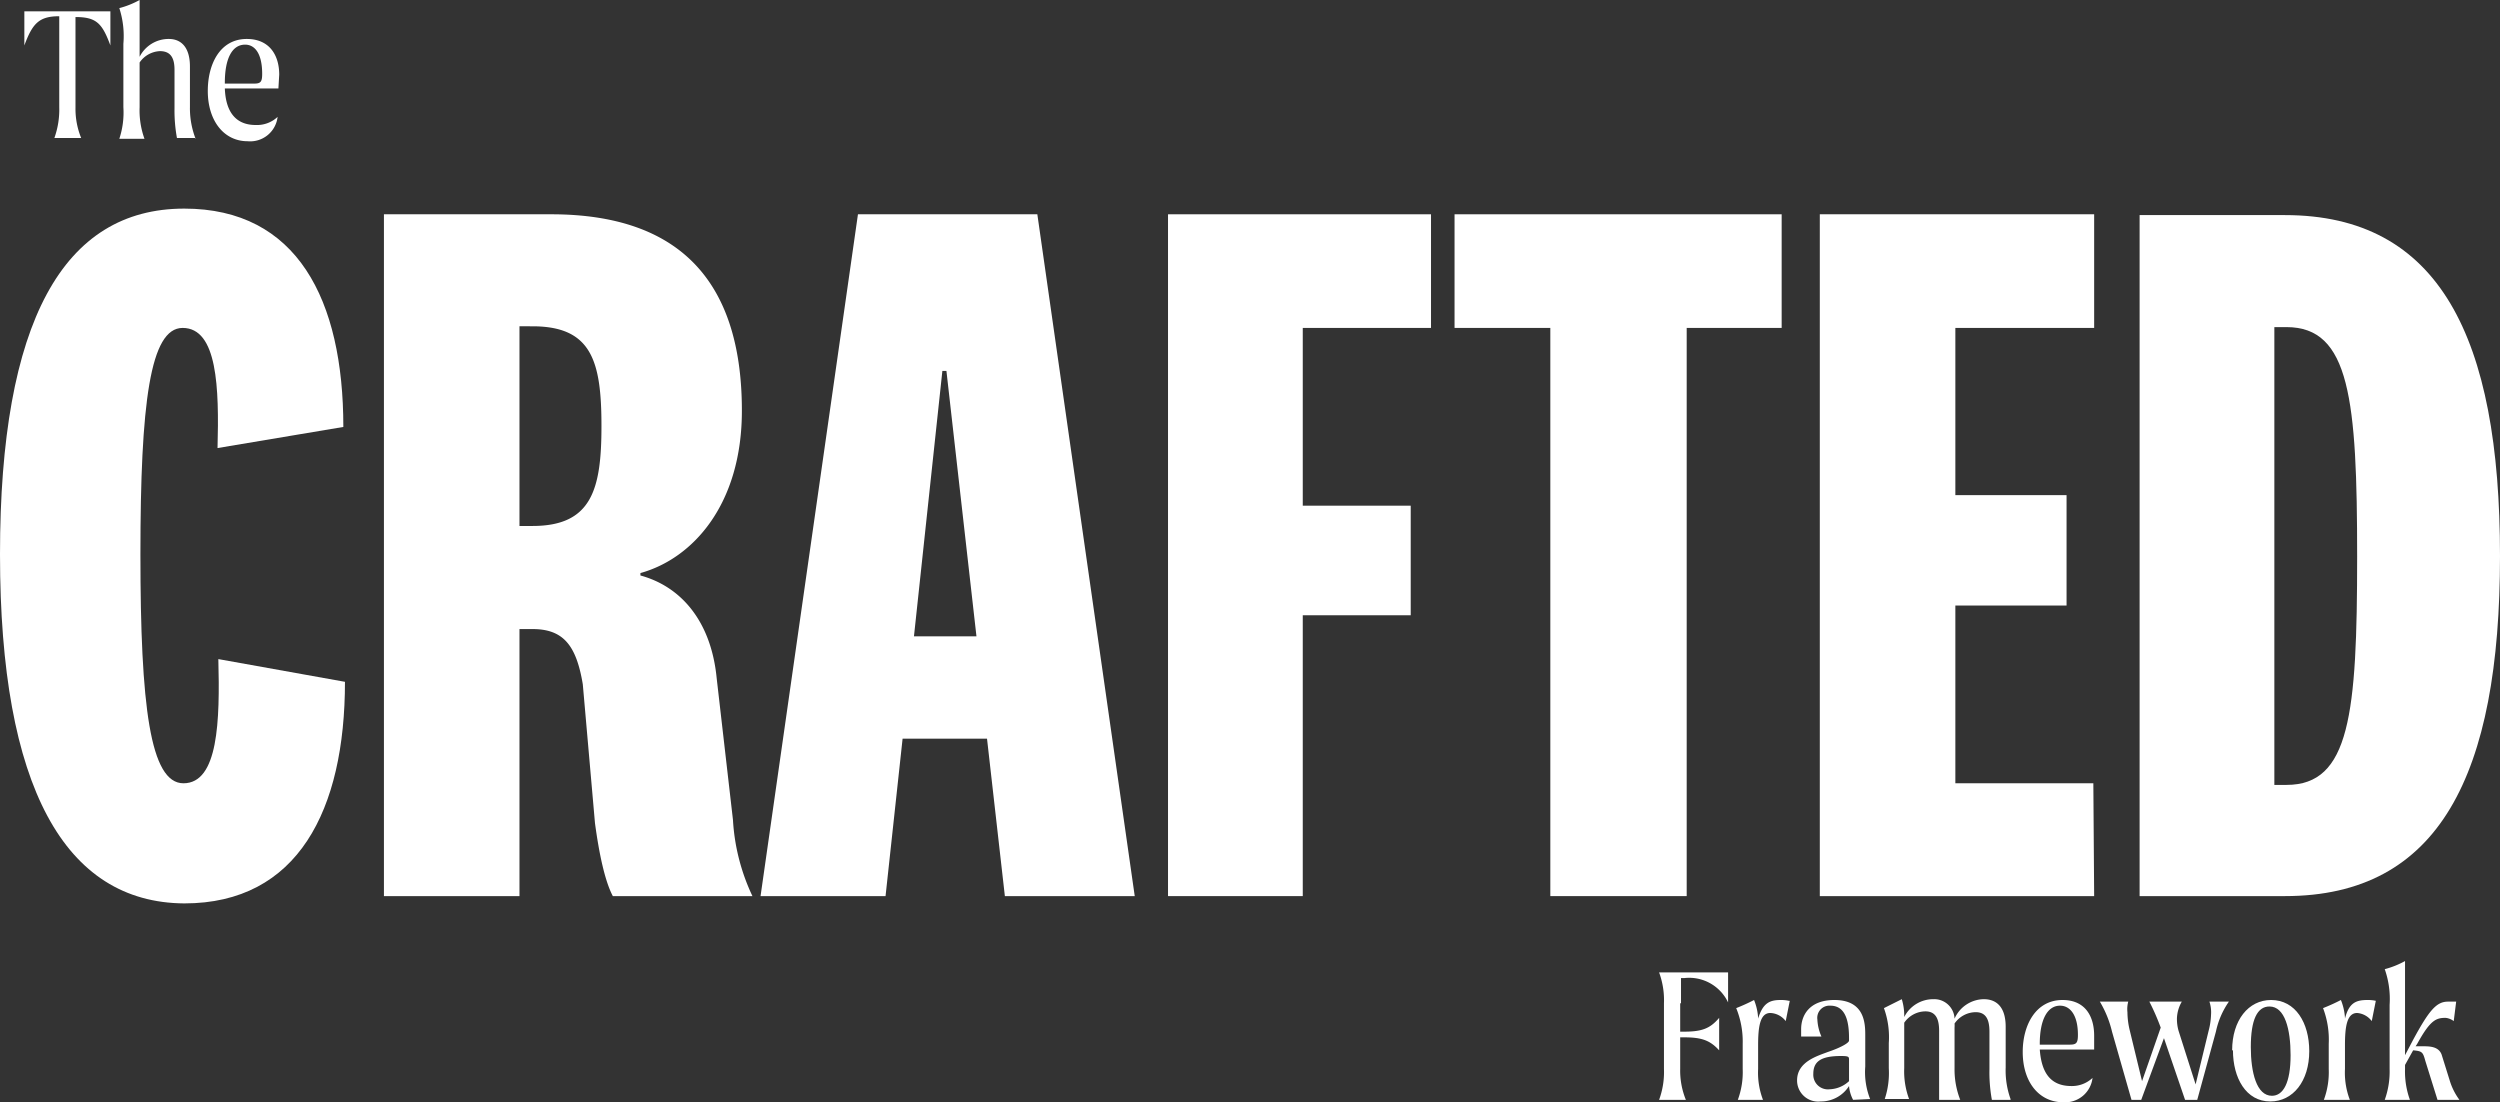 <svg xmlns="http://www.w3.org/2000/svg" width="308" height="135.8" data-name="Group 1110"><rect width="100%" height="100%" fill="#333333" stroke="none"/><defs><clipPath id="a"><path fill="#fff" d="M0 0h308v135.8H0z" data-name="Rectangle 2656"/></clipPath></defs><g fill="#fff" clip-path="url(#a)" data-name="Group 1106"><path d="M9.3 2v11.3A9.5 9.5 0 0 0 10 17H6.7a10.4 10.4 0 0 0 .6-3.8V2C4.8 2 4 2.9 3 5.6V1.4h10.6v4.2c-1-2.7-1.7-3.5-4.3-3.5" data-name="Path 28350"/><path d="M24 17h-2.2a18.8 18.8 0 0 1-.3-3.7V8.6c0-1.5-.5-2.3-1.8-2.3a3.2 3.2 0 0 0-2.5 1.4v5.5a10.3 10.3 0 0 0 .6 3.9h-3.1a10.3 10.3 0 0 0 .5-3.9V5.4a11.2 11.2 0 0 0-.5-4.4 10.8 10.8 0 0 0 2.5-1v7a4 4 0 0 1 3.6-2.2c1.5 0 2.6 1 2.6 3.4v5a10.4 10.4 0 0 0 .7 3.9" data-name="Path 28351"/><path d="M34.3 10.9h-6.6c.1 2.7 1.2 4.5 3.8 4.5a3.7 3.7 0 0 0 2.7-1 3.4 3.4 0 0 1-3.7 3c-2.9 0-4.9-2.5-4.9-6.2 0-3.3 1.5-6.4 4.8-6.4 2.8 0 4 2 4 4.4Zm-2-1.8c0-2.5-.9-3.6-2.1-3.6-1.6 0-2.5 1.7-2.5 4.7v.1h3.6c.8 0 1-.2 1-1.2" data-name="Path 28352"/><path d="M207 123.6v3.5h.5c2.2 0 3.2-.4 4.3-1.7v4c-1.1-1.2-2.1-1.6-4.3-1.6h-.5v3.9a9.5 9.5 0 0 0 .7 3.8h-3.3a9.9 9.9 0 0 0 .6-3.8v-8.1a9.9 9.9 0 0 0-.6-3.8h8.5v3.7a5.3 5.3 0 0 0-5.4-3h-.4v3.1" data-name="Path 28353"/><path d="m220.5 123.3-.5 2.5a2.5 2.5 0 0 0-1.9-1c-1.3 0-1.5 1.8-1.5 4v2.9a9.4 9.4 0 0 0 .6 3.8h-3.1a9.8 9.8 0 0 0 .6-3.8v-3.1a10.9 10.9 0 0 0-.8-4.4 23.2 23.2 0 0 0 2.2-1 7 7 0 0 1 .5 2.2v.1c.6-2 1.5-2.3 2.8-2.3a4.5 4.5 0 0 1 1 .1" data-name="Path 28354"/><path d="M228.3 135.5a4.5 4.5 0 0 1-.5-1.7 4.1 4.1 0 0 1-3.5 1.9 2.6 2.6 0 0 1-2.9-2.6c0-2.3 2.5-3 3.8-3.5 1.5-.5 2.6-1.1 2.6-1.4v-.3c0-1.8-.3-4-2.3-4a1.5 1.5 0 0 0-1.6 1.7 5.8 5.8 0 0 0 .5 2.1h-2.5v-.9c0-1.7 1-3.6 4.1-3.6 3.8 0 3.8 3 3.8 4.4v3.8a9 9 0 0 0 .6 4Zm-.5-2.2v-2.7c0-.4 0-.5-1-.5-2.5 0-3.4.7-3.4 2.2a1.8 1.8 0 0 0 2 1.9 3.7 3.7 0 0 0 2.4-1" data-name="Path 28355"/><path d="M247.7 135.5h-2.3a18.8 18.8 0 0 1-.3-3.8v-4.6c0-1.6-.5-2.4-1.7-2.4a3.2 3.2 0 0 0-2.6 1.4 3.2 3.2 0 0 1 0 .5v5a10.3 10.3 0 0 0 .7 3.9h-2.6V127c0-1.6-.5-2.4-1.7-2.4a3.2 3.2 0 0 0-2.6 1.4v5.6a9.8 9.8 0 0 0 .6 3.8h-3a10.2 10.2 0 0 0 .5-3.8v-3.1a10.5 10.5 0 0 0-.6-4.3l2.2-1.1a6.9 6.9 0 0 1 .3 2.2 4 4 0 0 1 3.6-2.2 2.5 2.5 0 0 1 2.6 2.4 4 4 0 0 1 3.6-2.4c1.6 0 2.7 1 2.7 3.4v5a10.4 10.4 0 0 0 .6 3.9" data-name="Path 28356"/><path d="M258 129.3h-6.7c.2 2.7 1.2 4.5 3.9 4.5a3.7 3.7 0 0 0 2.6-1 3.4 3.4 0 0 1-3.6 3c-3 0-5-2.5-5-6.2 0-3.3 1.6-6.4 4.9-6.4 2.8 0 3.9 2 3.9 4.4Zm-2-1.8c0-2.5-1-3.6-2.2-3.6-1.6 0-2.5 1.8-2.5 4.7v.1h3.7c.8 0 1-.2 1-1.2" data-name="Path 28357"/><path d="M274.6 123.4a10.1 10.1 0 0 0-1.6 3.7l-2.3 8.4h-1.5l-2.6-7.6-2.8 7.6h-1.2l-2.4-8.4a13.1 13.1 0 0 0-1.5-3.7h3.5a3.5 3.5 0 0 0-.1 1.3 9.7 9.7 0 0 0 .3 2.3l1.5 6.2 2.3-6.6a28.2 28.2 0 0 0-1.4-3.2h4a4.4 4.4 0 0 0-.6 2 5.3 5.3 0 0 0 .2 1.6l2.1 6.6 1.6-6.6a8.8 8.8 0 0 0 .3-2 4.1 4.1 0 0 0-.2-1.6Z" data-name="Path 28358"/><path d="M275 129.4c0-3.7 2-6.2 4.8-6.2 3 0 4.7 2.8 4.7 6.3 0 3.7-2 6.2-4.8 6.2-3 0-4.6-2.9-4.6-6.3m7.1.6c0-3.2-.7-6-2.6-6-1.5 0-2.3 1.6-2.3 5 0 3.1.7 6 2.6 6 1.4 0 2.3-1.6 2.3-5" data-name="Path 28359"/><path d="m292.7 123.3-.5 2.5a2.5 2.5 0 0 0-1.8-1c-1.3 0-1.5 1.8-1.5 4v2.9a9.4 9.4 0 0 0 .6 3.8h-3.2a9.8 9.8 0 0 0 .6-3.8v-3.1a10.9 10.9 0 0 0-.7-4.4 23.2 23.2 0 0 0 2.2-1 7 7 0 0 1 .5 2.2v.1c.5-2 1.4-2.3 2.8-2.3a4.5 4.5 0 0 1 1 .1" data-name="Path 28360"/><path d="M303 135.5h-2.7l-1.5-4.8c-.3-1.1-.4-1.2-1.5-1.3l-1 1.8v.5a10.3 10.3 0 0 0 .6 3.8h-3.1a10.3 10.3 0 0 0 .6-3.8v-7.9a11.1 11.1 0 0 0-.6-4.4 10.7 10.7 0 0 0 2.5-1V130l1-1.9c2-3.7 2.9-4.7 4.3-4.7h1l-.3 2.4a2 2 0 0 0-1-.4c-1.2 0-1.9.3-3.5 3.2l-.2.3h.8c.9 0 2 0 2.4 1l1 3.2a7.8 7.8 0 0 0 1.2 2.4" data-name="Path 28361"/><path d="M22.7 25.7c13.9 0 19.6 11.2 19.6 26.9l-15.5 2.6c.2-7.4 0-14.8-4.3-14.8-4 0-5.2 9.2-5.2 27.9s1.2 28.2 5.3 28.2c4.3 0 4.5-7.7 4.3-15.3L42.5 84c0 15.8-5.8 27.3-19.8 27.3C8 111.2 0 97 0 68.3c0-28.7 7.8-42.6 22.7-42.6" data-name="Path 28362"/><path d="M75.5 110.4c-1-1.9-1.7-5.3-2.2-9l-1.5-17.1c-.8-4.8-2.4-6.8-6.2-6.8H64v32.9H47.3v-84h20.6c16.7 0 23.5 9.2 23.5 24.2 0 11.5-6 18.2-12.5 20v.3c4.8 1.3 8.7 5.4 9.4 12.7l2 17.4a25.3 25.3 0 0 0 2.4 9.4Zm-9.9-70.2H64v24.6h1.6c7.3 0 8.5-4.5 8.5-12.3 0-8-1.2-12.3-8.5-12.3" data-name="Path 28363"/><path d="M121.6 91h-10.4l-2.1 19.4H93.7l12-84h22.1l12 84h-16Zm-9-12.6h7.7l-3.7-32.7h-.5Z" data-name="Path 28364"/><path d="M143.9 110.4v-84h32.4v14h-15.8v21.9h13.3v13.5h-13.3v34.6Z" data-name="Path 28365"/><path d="M191 110.4v-70h-11.8v-14h40.3v14h-11.7v70Z" data-name="Path 28366"/><path d="M258 110.4h-33.8v-84H258v14h-17.1V61h13.7v13.6h-13.7v21.9h17Z" data-name="Path 28367"/><path d="M263.6 26.5h17.9c19 0 26.5 15 26.5 42s-7.5 41.9-26.5 41.9h-17.9Zm16.6 70.2h1.5c7.8 0 8.7-8.7 8.7-28.1s-.9-28.3-8.7-28.3h-1.5Z" data-name="Path 28368"/></g></svg>
